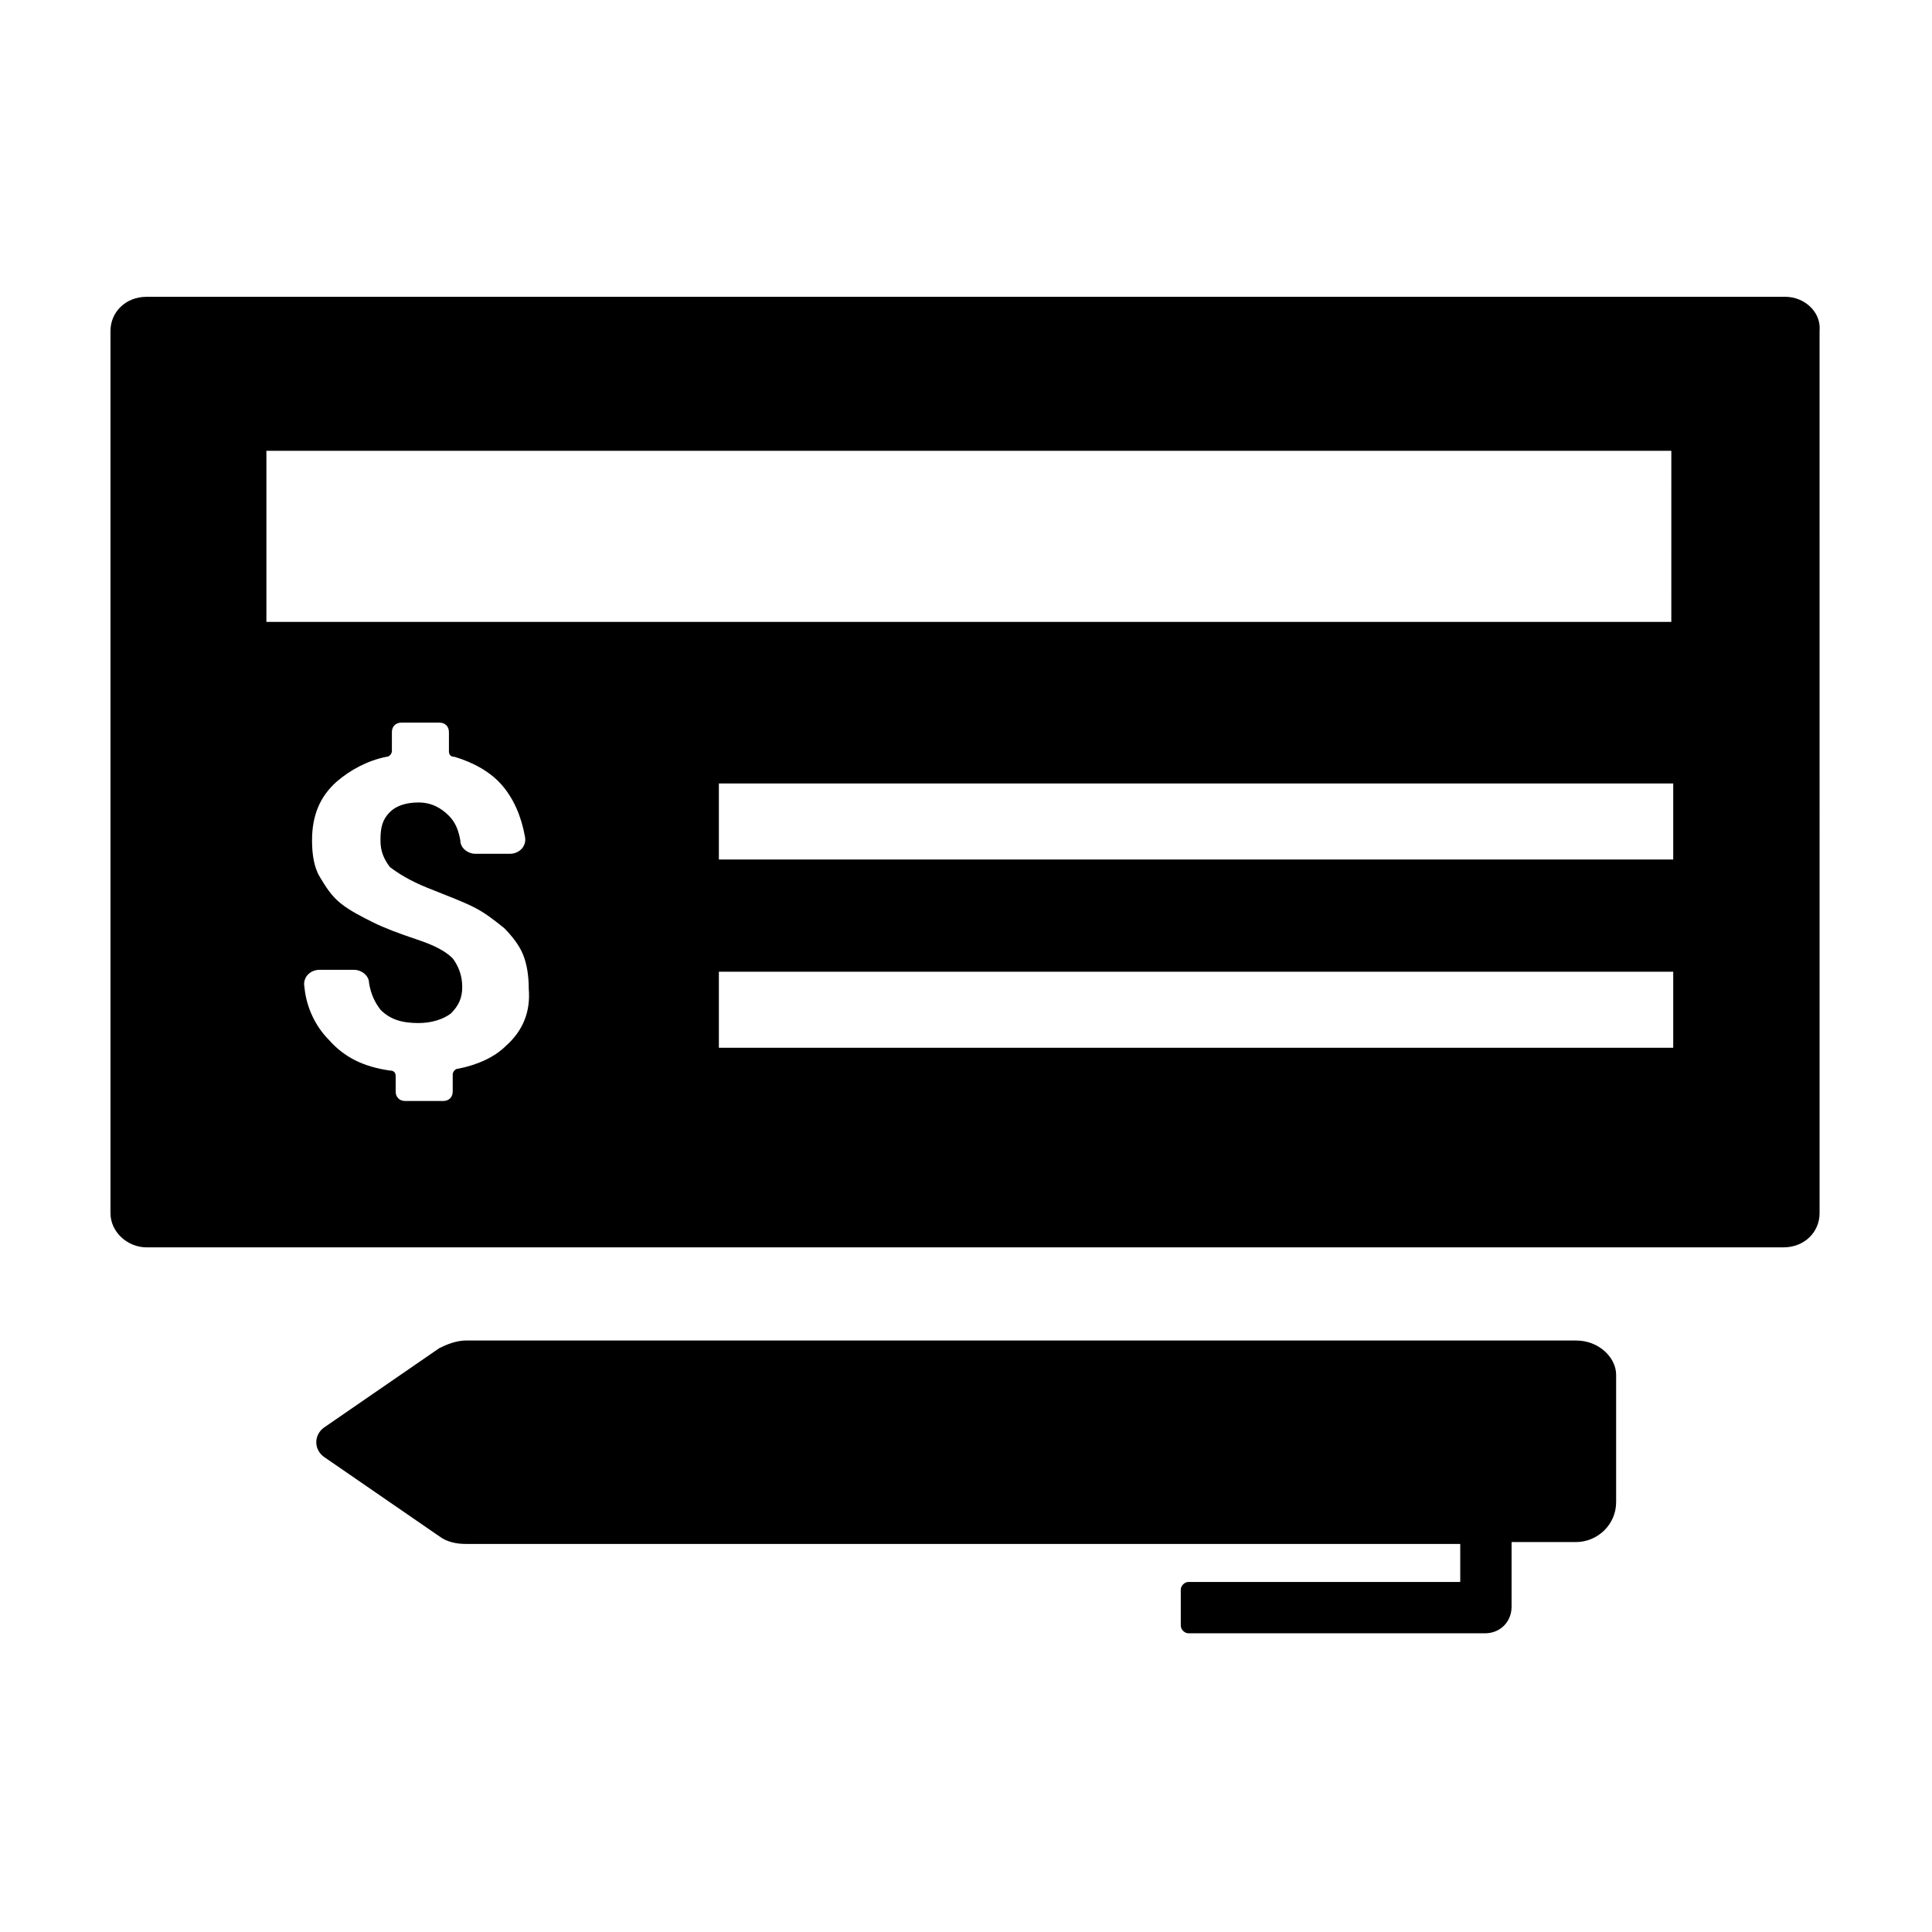<?xml version="1.0" encoding="UTF-8"?>
<!-- Uploaded to: SVG Repo, www.svgrepo.com, Generator: SVG Repo Mixer Tools -->
<svg fill="#000000" width="800px" height="800px" version="1.1" viewBox="144 144 512 512" xmlns="http://www.w3.org/2000/svg">
 <g>
  <path d="m617.14 222.66h-434.29c-5.543 0-9.574 4.031-9.574 9.07v221.17l0.004 12.594c0 5.039 4.535 9.07 9.574 9.07h433.78c5.543 0 9.574-4.031 9.574-9.07v-12.594l-0.004-208.58v-12.594c0.5-5.039-4.031-9.07-9.07-9.07zm-339.06 198.5c-3.023 3.023-7.559 5.039-12.594 6.047-1.008 0-1.512 1.008-1.512 1.512v4.535c0 1.512-1.008 2.519-2.519 2.519h-10.078c-1.512 0-2.519-1.008-2.519-2.519v-4.031c0-1.008-0.504-1.512-1.512-1.512-7.055-1.008-12.09-3.527-16.121-8.062-3.527-3.527-6.047-8.566-6.551-14.105-0.504-2.519 1.512-4.535 4.031-4.535h9.07c2.016 0 4.031 1.512 4.031 3.527 0.504 3.023 1.512 5.039 3.023 7.055 2.519 2.519 5.543 3.527 10.078 3.527 3.527 0 6.551-1.008 8.566-2.519 2.016-2.016 3.023-4.031 3.023-7.055 0-3.023-1.008-5.543-2.519-7.559-2.016-2.016-5.039-3.527-9.574-5.039-4.535-1.512-8.566-3.023-11.586-4.535-3.023-1.512-6.047-3.023-8.566-5.039s-4.031-4.535-5.543-7.055c-1.512-2.519-2.016-6.047-2.016-9.574 0-6.551 2.016-11.586 6.551-15.617 3.527-3.023 8.062-5.543 13.098-6.551 1.008 0 1.512-1.008 1.512-1.512v-5.039c0-1.512 1.008-2.519 2.519-2.519h10.078c1.512 0 2.519 1.008 2.519 2.519v5.039c0 1.008 0.504 1.512 1.512 1.512 5.039 1.512 9.574 4.031 12.594 7.559 3.023 3.527 5.039 8.062 6.047 13.602 0.504 2.519-1.512 4.535-4.031 4.535h-9.07c-2.016 0-4.031-1.512-4.031-3.527-0.504-3.023-1.512-5.039-3.023-6.551-2.016-2.016-4.535-3.527-8.062-3.527s-6.047 1.008-7.559 2.519c-2.016 2.016-2.519 4.031-2.519 7.559 0 3.023 1.008 5.039 2.519 7.055 2.016 1.512 5.039 3.527 10.078 5.543s9.07 3.527 12.09 5.039c3.023 1.512 5.543 3.527 8.062 5.543 2.016 2.016 4.031 4.535 5.039 7.055 1.008 2.519 1.512 5.543 1.512 9.07 0.5 6.043-1.516 11.082-6.047 15.113zm309.34 0.504h-252.91v-20.152h252.91zm0-49.879h-252.91v-20.152h252.91zm0-62.977h-372.82v-45.344h372.32l-0.004 45.344z"/>
  <path d="m561.72 499.25h-294.23c-2.519 0-5.039 1.008-7.055 2.016l-30.73 21.16c-2.519 2.016-2.519 5.543 0 7.559l30.73 21.16c2.016 1.512 4.535 2.016 7.055 2.016l263.49-0.004v10.078h-72.043c-1.008 0-2.016 1.008-2.016 2.016v9.574c0 1.008 1.008 2.016 2.016 2.016h78.594c4.031 0 7.055-3.023 7.055-7.055v-17.129h17.129c5.543 0 10.578-4.535 10.578-10.578v-33.754c0-4.539-4.535-9.074-10.578-9.074z"/>
 </g>
</svg>
